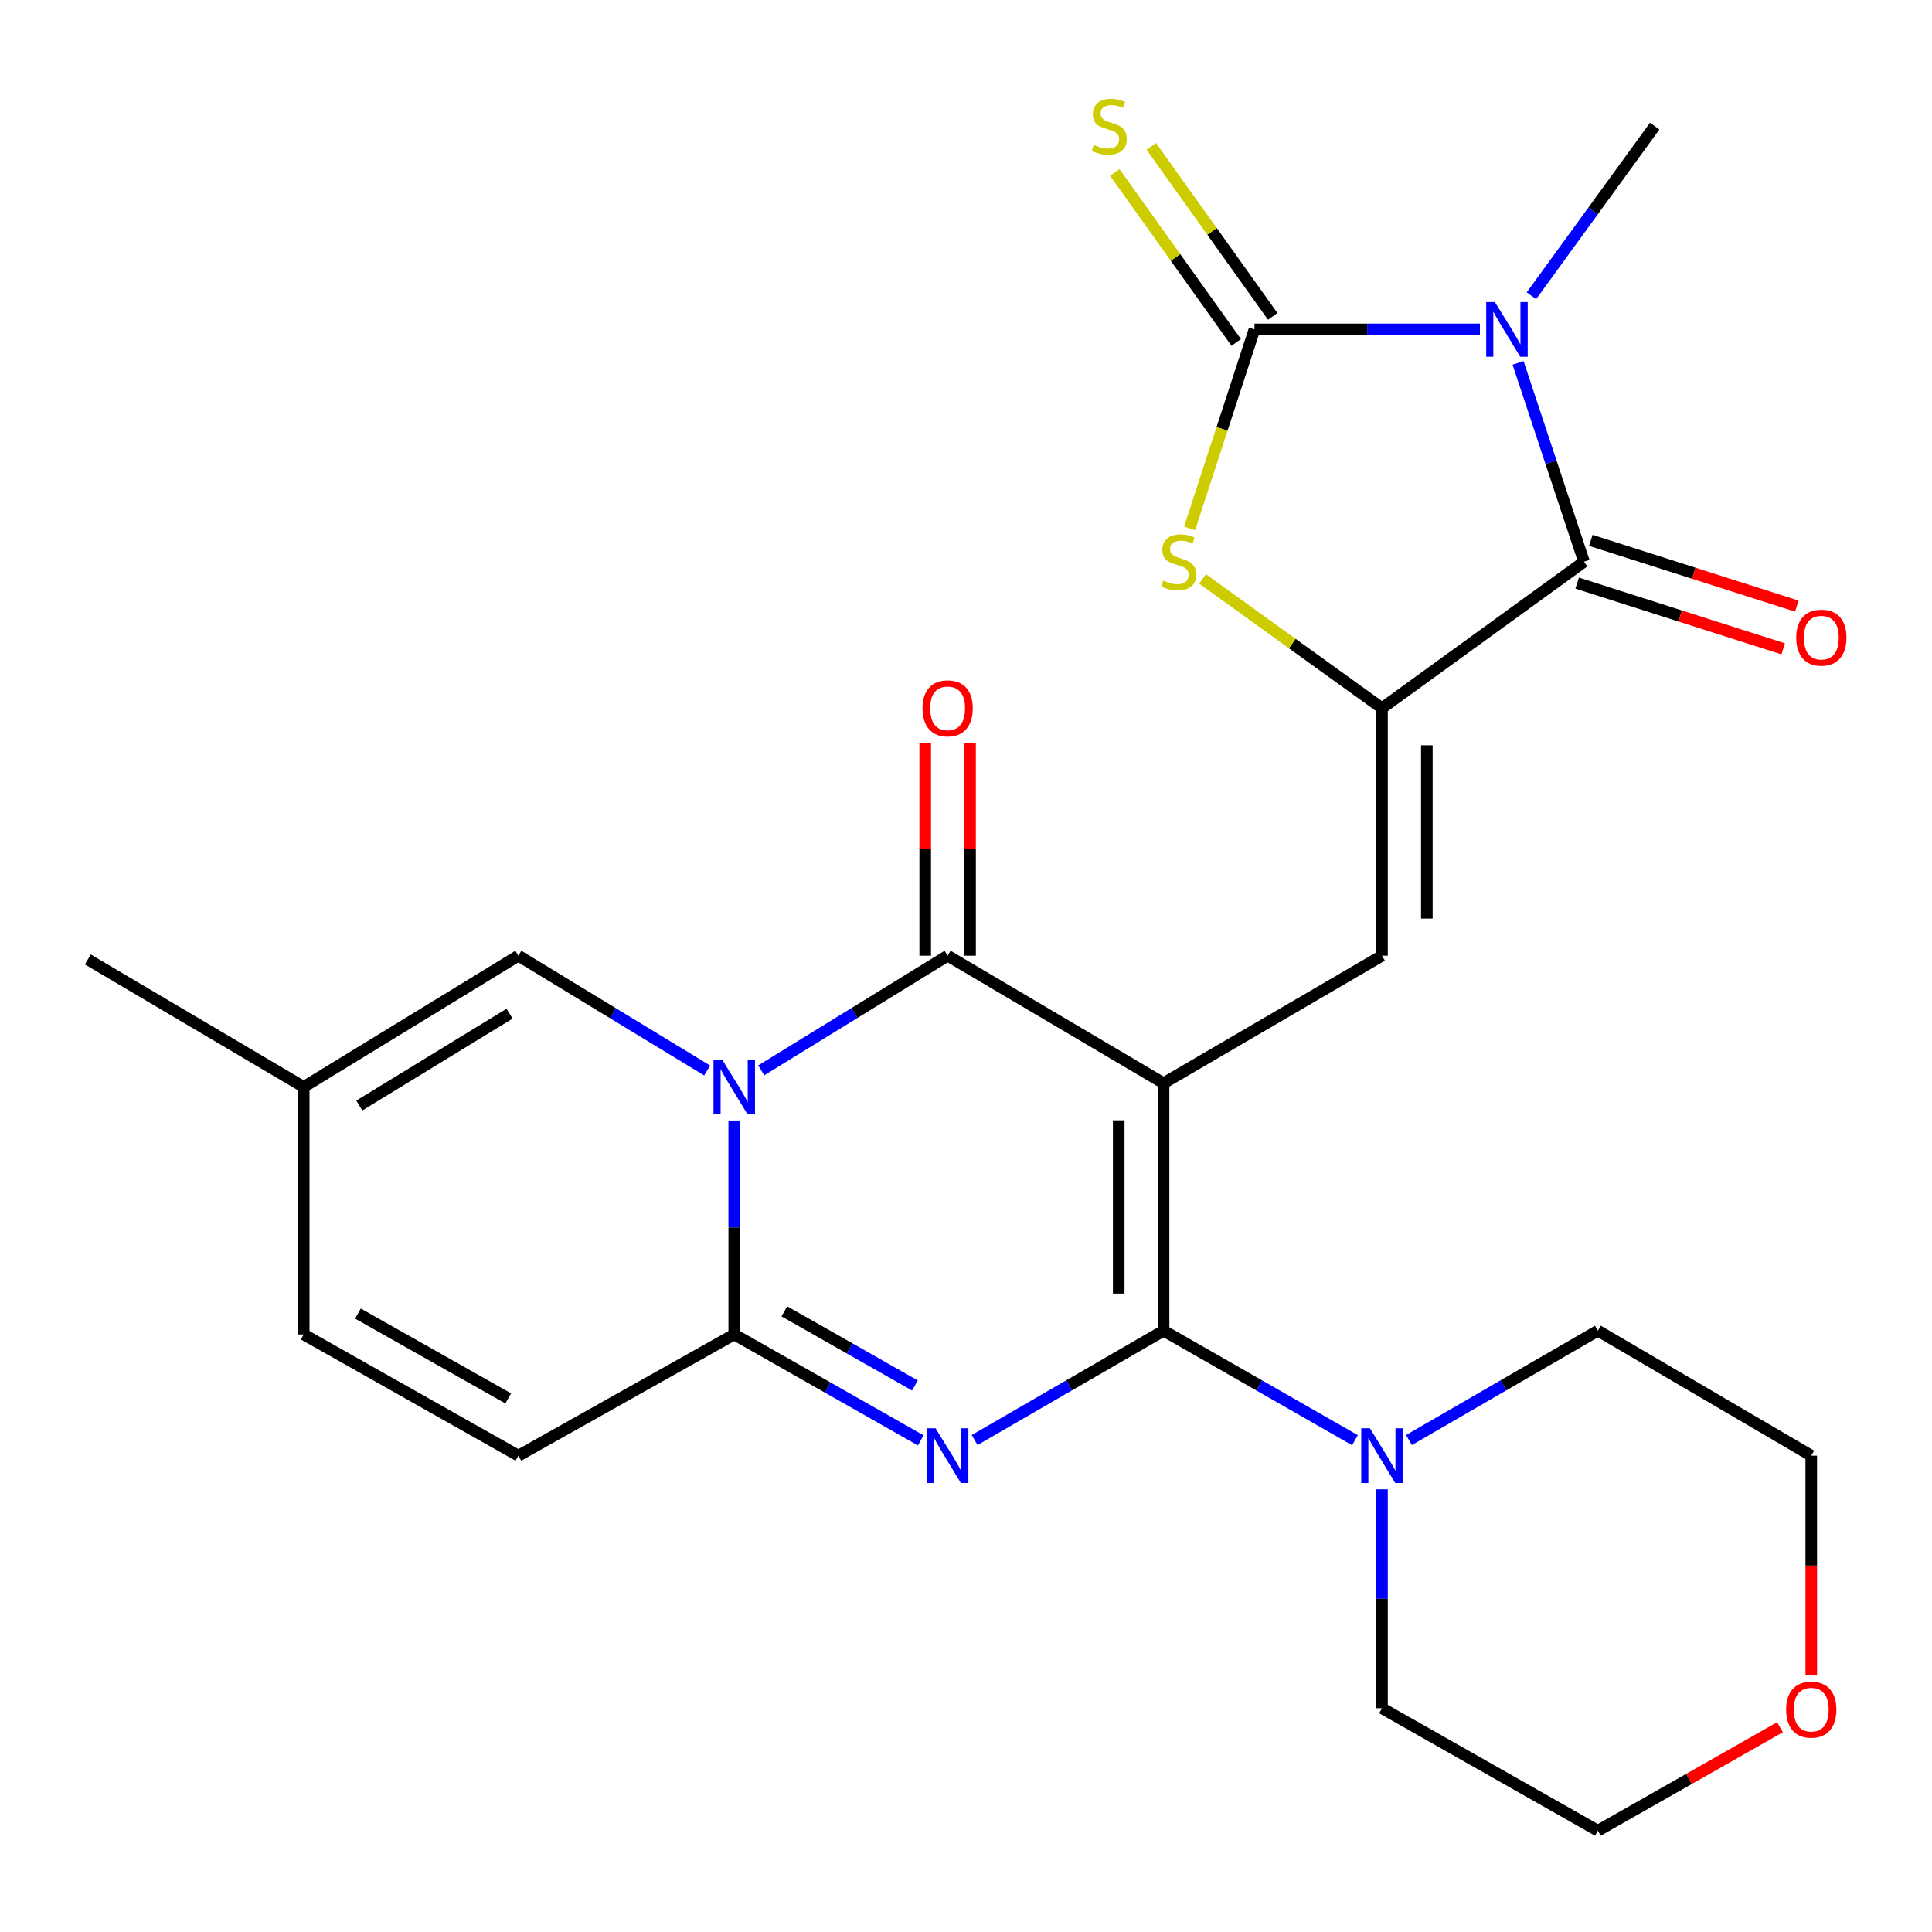 <?xml version='1.0' encoding='iso-8859-1'?>
<svg version='1.1' baseProfile='full'
              xmlns='http://www.w3.org/2000/svg'
                      xmlns:rdkit='http://www.rdkit.org/xml'
                      xmlns:xlink='http://www.w3.org/1999/xlink'
                  xml:space='preserve'
width='1000px' height='1000px' viewBox='0 0 1000 1000'>
<!-- END OF HEADER -->
<rect style='opacity:1.0;fill:#FFFFFF;stroke:none' width='1000' height='1000' x='0' y='0'> </rect>
<path class='bond-0' d='M 602.259,560.656 L 602.259,688.764' style='fill:none;fill-rule:evenodd;stroke:#000000;stroke-width:6px;stroke-linecap:butt;stroke-linejoin:miter;stroke-opacity:1' />
<path class='bond-0' d='M 579.042,579.872 L 579.042,669.548' style='fill:none;fill-rule:evenodd;stroke:#000000;stroke-width:6px;stroke-linecap:butt;stroke-linejoin:miter;stroke-opacity:1' />
<path class='bond-4' d='M 602.259,560.656 L 490.493,494.667' style='fill:none;fill-rule:evenodd;stroke:#000000;stroke-width:6px;stroke-linecap:butt;stroke-linejoin:miter;stroke-opacity:1' />
<path class='bond-9' d='M 602.259,560.656 L 715.315,494.667' style='fill:none;fill-rule:evenodd;stroke:#000000;stroke-width:6px;stroke-linecap:butt;stroke-linejoin:miter;stroke-opacity:1' />
<path class='bond-2' d='M 602.259,688.764 L 553.36,717.065' style='fill:none;fill-rule:evenodd;stroke:#000000;stroke-width:6px;stroke-linecap:butt;stroke-linejoin:miter;stroke-opacity:1' />
<path class='bond-2' d='M 553.36,717.065 L 504.462,745.366' style='fill:none;fill-rule:evenodd;stroke:#0000FF;stroke-width:6px;stroke-linecap:butt;stroke-linejoin:miter;stroke-opacity:1' />
<path class='bond-11' d='M 602.259,688.764 L 651.789,717.103' style='fill:none;fill-rule:evenodd;stroke:#000000;stroke-width:6px;stroke-linecap:butt;stroke-linejoin:miter;stroke-opacity:1' />
<path class='bond-11' d='M 651.789,717.103 L 701.319,745.442' style='fill:none;fill-rule:evenodd;stroke:#0000FF;stroke-width:6px;stroke-linecap:butt;stroke-linejoin:miter;stroke-opacity:1' />
<path class='bond-1' d='M 394.025,554.003 L 442.259,524.335' style='fill:none;fill-rule:evenodd;stroke:#0000FF;stroke-width:6px;stroke-linecap:butt;stroke-linejoin:miter;stroke-opacity:1' />
<path class='bond-1' d='M 442.259,524.335 L 490.493,494.667' style='fill:none;fill-rule:evenodd;stroke:#000000;stroke-width:6px;stroke-linecap:butt;stroke-linejoin:miter;stroke-opacity:1' />
<path class='bond-6' d='M 380.043,579.966 L 380.043,635.339' style='fill:none;fill-rule:evenodd;stroke:#0000FF;stroke-width:6px;stroke-linecap:butt;stroke-linejoin:miter;stroke-opacity:1' />
<path class='bond-6' d='M 380.043,635.339 L 380.043,690.712' style='fill:none;fill-rule:evenodd;stroke:#000000;stroke-width:6px;stroke-linecap:butt;stroke-linejoin:miter;stroke-opacity:1' />
<path class='bond-12' d='M 366.034,554.086 L 317.168,524.376' style='fill:none;fill-rule:evenodd;stroke:#0000FF;stroke-width:6px;stroke-linecap:butt;stroke-linejoin:miter;stroke-opacity:1' />
<path class='bond-12' d='M 317.168,524.376 L 268.303,494.667' style='fill:none;fill-rule:evenodd;stroke:#000000;stroke-width:6px;stroke-linecap:butt;stroke-linejoin:miter;stroke-opacity:1' />
<path class='bond-26' d='M 476.578,745.546 L 428.31,718.129' style='fill:none;fill-rule:evenodd;stroke:#0000FF;stroke-width:6px;stroke-linecap:butt;stroke-linejoin:miter;stroke-opacity:1' />
<path class='bond-26' d='M 428.31,718.129 L 380.043,690.712' style='fill:none;fill-rule:evenodd;stroke:#000000;stroke-width:6px;stroke-linecap:butt;stroke-linejoin:miter;stroke-opacity:1' />
<path class='bond-26' d='M 473.565,717.133 L 439.777,697.941' style='fill:none;fill-rule:evenodd;stroke:#0000FF;stroke-width:6px;stroke-linecap:butt;stroke-linejoin:miter;stroke-opacity:1' />
<path class='bond-26' d='M 439.777,697.941 L 405.99,678.749' style='fill:none;fill-rule:evenodd;stroke:#000000;stroke-width:6px;stroke-linecap:butt;stroke-linejoin:miter;stroke-opacity:1' />
<path class='bond-3' d='M 785.746,187.827 L 802.808,239.29' style='fill:none;fill-rule:evenodd;stroke:#0000FF;stroke-width:6px;stroke-linecap:butt;stroke-linejoin:miter;stroke-opacity:1' />
<path class='bond-3' d='M 802.808,239.29 L 819.871,290.753' style='fill:none;fill-rule:evenodd;stroke:#000000;stroke-width:6px;stroke-linecap:butt;stroke-linejoin:miter;stroke-opacity:1' />
<path class='bond-20' d='M 792.656,153.088 L 824.566,109.181' style='fill:none;fill-rule:evenodd;stroke:#0000FF;stroke-width:6px;stroke-linecap:butt;stroke-linejoin:miter;stroke-opacity:1' />
<path class='bond-20' d='M 824.566,109.181 L 856.477,65.274' style='fill:none;fill-rule:evenodd;stroke:#000000;stroke-width:6px;stroke-linecap:butt;stroke-linejoin:miter;stroke-opacity:1' />
<path class='bond-27' d='M 765.994,170.5 L 707.653,170.5' style='fill:none;fill-rule:evenodd;stroke:#0000FF;stroke-width:6px;stroke-linecap:butt;stroke-linejoin:miter;stroke-opacity:1' />
<path class='bond-27' d='M 707.653,170.5 L 649.313,170.5' style='fill:none;fill-rule:evenodd;stroke:#000000;stroke-width:6px;stroke-linecap:butt;stroke-linejoin:miter;stroke-opacity:1' />
<path class='bond-17' d='M 502.102,494.667 L 502.102,439.594' style='fill:none;fill-rule:evenodd;stroke:#000000;stroke-width:6px;stroke-linecap:butt;stroke-linejoin:miter;stroke-opacity:1' />
<path class='bond-17' d='M 502.102,439.594 L 502.102,384.521' style='fill:none;fill-rule:evenodd;stroke:#FF0000;stroke-width:6px;stroke-linecap:butt;stroke-linejoin:miter;stroke-opacity:1' />
<path class='bond-17' d='M 478.885,494.667 L 478.885,439.594' style='fill:none;fill-rule:evenodd;stroke:#000000;stroke-width:6px;stroke-linecap:butt;stroke-linejoin:miter;stroke-opacity:1' />
<path class='bond-17' d='M 478.885,439.594 L 478.885,384.521' style='fill:none;fill-rule:evenodd;stroke:#FF0000;stroke-width:6px;stroke-linecap:butt;stroke-linejoin:miter;stroke-opacity:1' />
<path class='bond-5' d='M 649.313,170.5 L 632.525,221.986' style='fill:none;fill-rule:evenodd;stroke:#000000;stroke-width:6px;stroke-linecap:butt;stroke-linejoin:miter;stroke-opacity:1' />
<path class='bond-5' d='M 632.525,221.986 L 615.737,273.471' style='fill:none;fill-rule:evenodd;stroke:#CCCC00;stroke-width:6px;stroke-linecap:butt;stroke-linejoin:miter;stroke-opacity:1' />
<path class='bond-14' d='M 658.759,163.752 L 627.329,119.757' style='fill:none;fill-rule:evenodd;stroke:#000000;stroke-width:6px;stroke-linecap:butt;stroke-linejoin:miter;stroke-opacity:1' />
<path class='bond-14' d='M 627.329,119.757 L 595.899,75.761' style='fill:none;fill-rule:evenodd;stroke:#CCCC00;stroke-width:6px;stroke-linecap:butt;stroke-linejoin:miter;stroke-opacity:1' />
<path class='bond-14' d='M 639.867,177.248 L 608.437,133.253' style='fill:none;fill-rule:evenodd;stroke:#000000;stroke-width:6px;stroke-linecap:butt;stroke-linejoin:miter;stroke-opacity:1' />
<path class='bond-14' d='M 608.437,133.253 L 577.007,89.257' style='fill:none;fill-rule:evenodd;stroke:#CCCC00;stroke-width:6px;stroke-linecap:butt;stroke-linejoin:miter;stroke-opacity:1' />
<path class='bond-13' d='M 380.043,690.712 L 268.303,753.45' style='fill:none;fill-rule:evenodd;stroke:#000000;stroke-width:6px;stroke-linecap:butt;stroke-linejoin:miter;stroke-opacity:1' />
<path class='bond-7' d='M 715.315,366.558 L 715.315,494.667' style='fill:none;fill-rule:evenodd;stroke:#000000;stroke-width:6px;stroke-linecap:butt;stroke-linejoin:miter;stroke-opacity:1' />
<path class='bond-7' d='M 738.532,385.774 L 738.532,475.45' style='fill:none;fill-rule:evenodd;stroke:#000000;stroke-width:6px;stroke-linecap:butt;stroke-linejoin:miter;stroke-opacity:1' />
<path class='bond-8' d='M 715.315,366.558 L 819.871,290.753' style='fill:none;fill-rule:evenodd;stroke:#000000;stroke-width:6px;stroke-linecap:butt;stroke-linejoin:miter;stroke-opacity:1' />
<path class='bond-10' d='M 715.315,366.558 L 668.869,333.095' style='fill:none;fill-rule:evenodd;stroke:#000000;stroke-width:6px;stroke-linecap:butt;stroke-linejoin:miter;stroke-opacity:1' />
<path class='bond-10' d='M 668.869,333.095 L 622.423,299.631' style='fill:none;fill-rule:evenodd;stroke:#CCCC00;stroke-width:6px;stroke-linecap:butt;stroke-linejoin:miter;stroke-opacity:1' />
<path class='bond-18' d='M 816.341,301.812 L 869.658,318.829' style='fill:none;fill-rule:evenodd;stroke:#000000;stroke-width:6px;stroke-linecap:butt;stroke-linejoin:miter;stroke-opacity:1' />
<path class='bond-18' d='M 869.658,318.829 L 922.976,335.846' style='fill:none;fill-rule:evenodd;stroke:#FF0000;stroke-width:6px;stroke-linecap:butt;stroke-linejoin:miter;stroke-opacity:1' />
<path class='bond-18' d='M 823.4,279.694 L 876.717,296.711' style='fill:none;fill-rule:evenodd;stroke:#000000;stroke-width:6px;stroke-linecap:butt;stroke-linejoin:miter;stroke-opacity:1' />
<path class='bond-18' d='M 876.717,296.711 L 930.035,313.728' style='fill:none;fill-rule:evenodd;stroke:#FF0000;stroke-width:6px;stroke-linecap:butt;stroke-linejoin:miter;stroke-opacity:1' />
<path class='bond-21' d='M 715.315,770.878 L 715.315,827.521' style='fill:none;fill-rule:evenodd;stroke:#0000FF;stroke-width:6px;stroke-linecap:butt;stroke-linejoin:miter;stroke-opacity:1' />
<path class='bond-21' d='M 715.315,827.521 L 715.315,884.164' style='fill:none;fill-rule:evenodd;stroke:#000000;stroke-width:6px;stroke-linecap:butt;stroke-linejoin:miter;stroke-opacity:1' />
<path class='bond-22' d='M 729.283,745.364 L 778.169,717.064' style='fill:none;fill-rule:evenodd;stroke:#0000FF;stroke-width:6px;stroke-linecap:butt;stroke-linejoin:miter;stroke-opacity:1' />
<path class='bond-22' d='M 778.169,717.064 L 827.055,688.764' style='fill:none;fill-rule:evenodd;stroke:#000000;stroke-width:6px;stroke-linecap:butt;stroke-linejoin:miter;stroke-opacity:1' />
<path class='bond-15' d='M 268.303,494.667 L 157.195,562.603' style='fill:none;fill-rule:evenodd;stroke:#000000;stroke-width:6px;stroke-linecap:butt;stroke-linejoin:miter;stroke-opacity:1' />
<path class='bond-15' d='M 263.748,524.665 L 185.972,572.221' style='fill:none;fill-rule:evenodd;stroke:#000000;stroke-width:6px;stroke-linecap:butt;stroke-linejoin:miter;stroke-opacity:1' />
<path class='bond-29' d='M 268.303,753.45 L 157.195,690.712' style='fill:none;fill-rule:evenodd;stroke:#000000;stroke-width:6px;stroke-linecap:butt;stroke-linejoin:miter;stroke-opacity:1' />
<path class='bond-29' d='M 263.052,723.822 L 185.277,679.905' style='fill:none;fill-rule:evenodd;stroke:#000000;stroke-width:6px;stroke-linecap:butt;stroke-linejoin:miter;stroke-opacity:1' />
<path class='bond-16' d='M 157.195,562.603 L 157.195,690.712' style='fill:none;fill-rule:evenodd;stroke:#000000;stroke-width:6px;stroke-linecap:butt;stroke-linejoin:miter;stroke-opacity:1' />
<path class='bond-23' d='M 157.195,562.603 L 45.455,496.614' style='fill:none;fill-rule:evenodd;stroke:#000000;stroke-width:6px;stroke-linecap:butt;stroke-linejoin:miter;stroke-opacity:1' />
<path class='bond-19' d='M 937.505,867.218 L 937.505,810.334' style='fill:none;fill-rule:evenodd;stroke:#FF0000;stroke-width:6px;stroke-linecap:butt;stroke-linejoin:miter;stroke-opacity:1' />
<path class='bond-19' d='M 937.505,810.334 L 937.505,753.45' style='fill:none;fill-rule:evenodd;stroke:#000000;stroke-width:6px;stroke-linecap:butt;stroke-linejoin:miter;stroke-opacity:1' />
<path class='bond-28' d='M 921.33,894.01 L 874.192,920.785' style='fill:none;fill-rule:evenodd;stroke:#FF0000;stroke-width:6px;stroke-linecap:butt;stroke-linejoin:miter;stroke-opacity:1' />
<path class='bond-28' d='M 874.192,920.785 L 827.055,947.56' style='fill:none;fill-rule:evenodd;stroke:#000000;stroke-width:6px;stroke-linecap:butt;stroke-linejoin:miter;stroke-opacity:1' />
<path class='bond-25' d='M 715.315,884.164 L 827.055,947.56' style='fill:none;fill-rule:evenodd;stroke:#000000;stroke-width:6px;stroke-linecap:butt;stroke-linejoin:miter;stroke-opacity:1' />
<path class='bond-24' d='M 827.055,688.764 L 937.505,753.45' style='fill:none;fill-rule:evenodd;stroke:#000000;stroke-width:6px;stroke-linecap:butt;stroke-linejoin:miter;stroke-opacity:1' />
<path  class='atom-2' d='M 373.783 548.443
L 383.063 563.443
Q 383.983 564.923, 385.463 567.603
Q 386.943 570.283, 387.023 570.443
L 387.023 548.443
L 390.783 548.443
L 390.783 576.763
L 386.903 576.763
L 376.943 560.363
Q 375.783 558.443, 374.543 556.243
Q 373.343 554.043, 372.983 553.363
L 372.983 576.763
L 369.303 576.763
L 369.303 548.443
L 373.783 548.443
' fill='#0000FF'/>
<path  class='atom-3' d='M 484.233 739.29
L 493.513 754.29
Q 494.433 755.77, 495.913 758.45
Q 497.393 761.13, 497.473 761.29
L 497.473 739.29
L 501.233 739.29
L 501.233 767.61
L 497.353 767.61
L 487.393 751.21
Q 486.233 749.29, 484.993 747.09
Q 483.793 744.89, 483.433 744.21
L 483.433 767.61
L 479.753 767.61
L 479.753 739.29
L 484.233 739.29
' fill='#0000FF'/>
<path  class='atom-4' d='M 773.741 156.34
L 783.021 171.34
Q 783.941 172.82, 785.421 175.5
Q 786.901 178.18, 786.981 178.34
L 786.981 156.34
L 790.741 156.34
L 790.741 184.66
L 786.861 184.66
L 776.901 168.26
Q 775.741 166.34, 774.501 164.14
Q 773.301 161.94, 772.941 161.26
L 772.941 184.66
L 769.261 184.66
L 769.261 156.34
L 773.741 156.34
' fill='#0000FF'/>
<path  class='atom-11' d='M 602.101 300.473
Q 602.421 300.593, 603.741 301.153
Q 605.061 301.713, 606.501 302.073
Q 607.981 302.393, 609.421 302.393
Q 612.101 302.393, 613.661 301.113
Q 615.221 299.793, 615.221 297.513
Q 615.221 295.953, 614.421 294.993
Q 613.661 294.033, 612.461 293.513
Q 611.261 292.993, 609.261 292.393
Q 606.741 291.633, 605.221 290.913
Q 603.741 290.193, 602.661 288.673
Q 601.621 287.153, 601.621 284.593
Q 601.621 281.033, 604.021 278.833
Q 606.461 276.633, 611.261 276.633
Q 614.541 276.633, 618.261 278.193
L 617.341 281.273
Q 613.941 279.873, 611.381 279.873
Q 608.621 279.873, 607.101 281.033
Q 605.581 282.153, 605.621 284.113
Q 605.621 285.633, 606.381 286.553
Q 607.181 287.473, 608.301 287.993
Q 609.461 288.513, 611.381 289.113
Q 613.941 289.913, 615.461 290.713
Q 616.981 291.513, 618.061 293.153
Q 619.181 294.753, 619.181 297.513
Q 619.181 301.433, 616.541 303.553
Q 613.941 305.633, 609.581 305.633
Q 607.061 305.633, 605.141 305.073
Q 603.261 304.553, 601.021 303.633
L 602.101 300.473
' fill='#CCCC00'/>
<path  class='atom-12' d='M 709.055 739.29
L 718.335 754.29
Q 719.255 755.77, 720.735 758.45
Q 722.215 761.13, 722.295 761.29
L 722.295 739.29
L 726.055 739.29
L 726.055 767.61
L 722.175 767.61
L 712.215 751.21
Q 711.055 749.29, 709.815 747.09
Q 708.615 744.89, 708.255 744.21
L 708.255 767.61
L 704.575 767.61
L 704.575 739.29
L 709.055 739.29
' fill='#0000FF'/>
<path  class='atom-15' d='M 566.14 74.994
Q 566.46 75.114, 567.78 75.674
Q 569.1 76.234, 570.54 76.594
Q 572.02 76.914, 573.46 76.914
Q 576.14 76.914, 577.7 75.634
Q 579.26 74.314, 579.26 72.034
Q 579.26 70.474, 578.46 69.514
Q 577.7 68.554, 576.5 68.034
Q 575.3 67.514, 573.3 66.914
Q 570.78 66.154, 569.26 65.434
Q 567.78 64.714, 566.7 63.194
Q 565.66 61.674, 565.66 59.114
Q 565.66 55.554, 568.06 53.354
Q 570.5 51.154, 575.3 51.154
Q 578.58 51.154, 582.3 52.714
L 581.38 55.794
Q 577.98 54.394, 575.42 54.394
Q 572.66 54.394, 571.14 55.554
Q 569.62 56.674, 569.66 58.634
Q 569.66 60.154, 570.42 61.074
Q 571.22 61.994, 572.34 62.514
Q 573.5 63.034, 575.42 63.634
Q 577.98 64.434, 579.5 65.234
Q 581.02 66.034, 582.1 67.674
Q 583.22 69.274, 583.22 72.034
Q 583.22 75.954, 580.58 78.074
Q 577.98 80.154, 573.62 80.154
Q 571.1 80.154, 569.18 79.594
Q 567.3 79.074, 565.06 78.154
L 566.14 74.994
' fill='#CCCC00'/>
<path  class='atom-18' d='M 477.493 366.638
Q 477.493 359.838, 480.853 356.038
Q 484.213 352.238, 490.493 352.238
Q 496.773 352.238, 500.133 356.038
Q 503.493 359.838, 503.493 366.638
Q 503.493 373.518, 500.093 377.438
Q 496.693 381.318, 490.493 381.318
Q 484.253 381.318, 480.853 377.438
Q 477.493 373.558, 477.493 366.638
M 490.493 378.118
Q 494.813 378.118, 497.133 375.238
Q 499.493 372.318, 499.493 366.638
Q 499.493 361.078, 497.133 358.278
Q 494.813 355.438, 490.493 355.438
Q 486.173 355.438, 483.813 358.238
Q 481.493 361.038, 481.493 366.638
Q 481.493 372.358, 483.813 375.238
Q 486.173 378.118, 490.493 378.118
' fill='#FF0000'/>
<path  class='atom-19' d='M 929.729 330.045
Q 929.729 323.245, 933.089 319.445
Q 936.449 315.645, 942.729 315.645
Q 949.009 315.645, 952.369 319.445
Q 955.729 323.245, 955.729 330.045
Q 955.729 336.925, 952.329 340.845
Q 948.929 344.725, 942.729 344.725
Q 936.489 344.725, 933.089 340.845
Q 929.729 336.965, 929.729 330.045
M 942.729 341.525
Q 947.049 341.525, 949.369 338.645
Q 951.729 335.725, 951.729 330.045
Q 951.729 324.485, 949.369 321.685
Q 947.049 318.845, 942.729 318.845
Q 938.409 318.845, 936.049 321.645
Q 933.729 324.445, 933.729 330.045
Q 933.729 335.765, 936.049 338.645
Q 938.409 341.525, 942.729 341.525
' fill='#FF0000'/>
<path  class='atom-20' d='M 924.505 884.902
Q 924.505 878.102, 927.865 874.302
Q 931.225 870.502, 937.505 870.502
Q 943.785 870.502, 947.145 874.302
Q 950.505 878.102, 950.505 884.902
Q 950.505 891.782, 947.105 895.702
Q 943.705 899.582, 937.505 899.582
Q 931.265 899.582, 927.865 895.702
Q 924.505 891.822, 924.505 884.902
M 937.505 896.382
Q 941.825 896.382, 944.145 893.502
Q 946.505 890.582, 946.505 884.902
Q 946.505 879.342, 944.145 876.542
Q 941.825 873.702, 937.505 873.702
Q 933.185 873.702, 930.825 876.502
Q 928.505 879.302, 928.505 884.902
Q 928.505 890.622, 930.825 893.502
Q 933.185 896.382, 937.505 896.382
' fill='#FF0000'/>
</svg>
